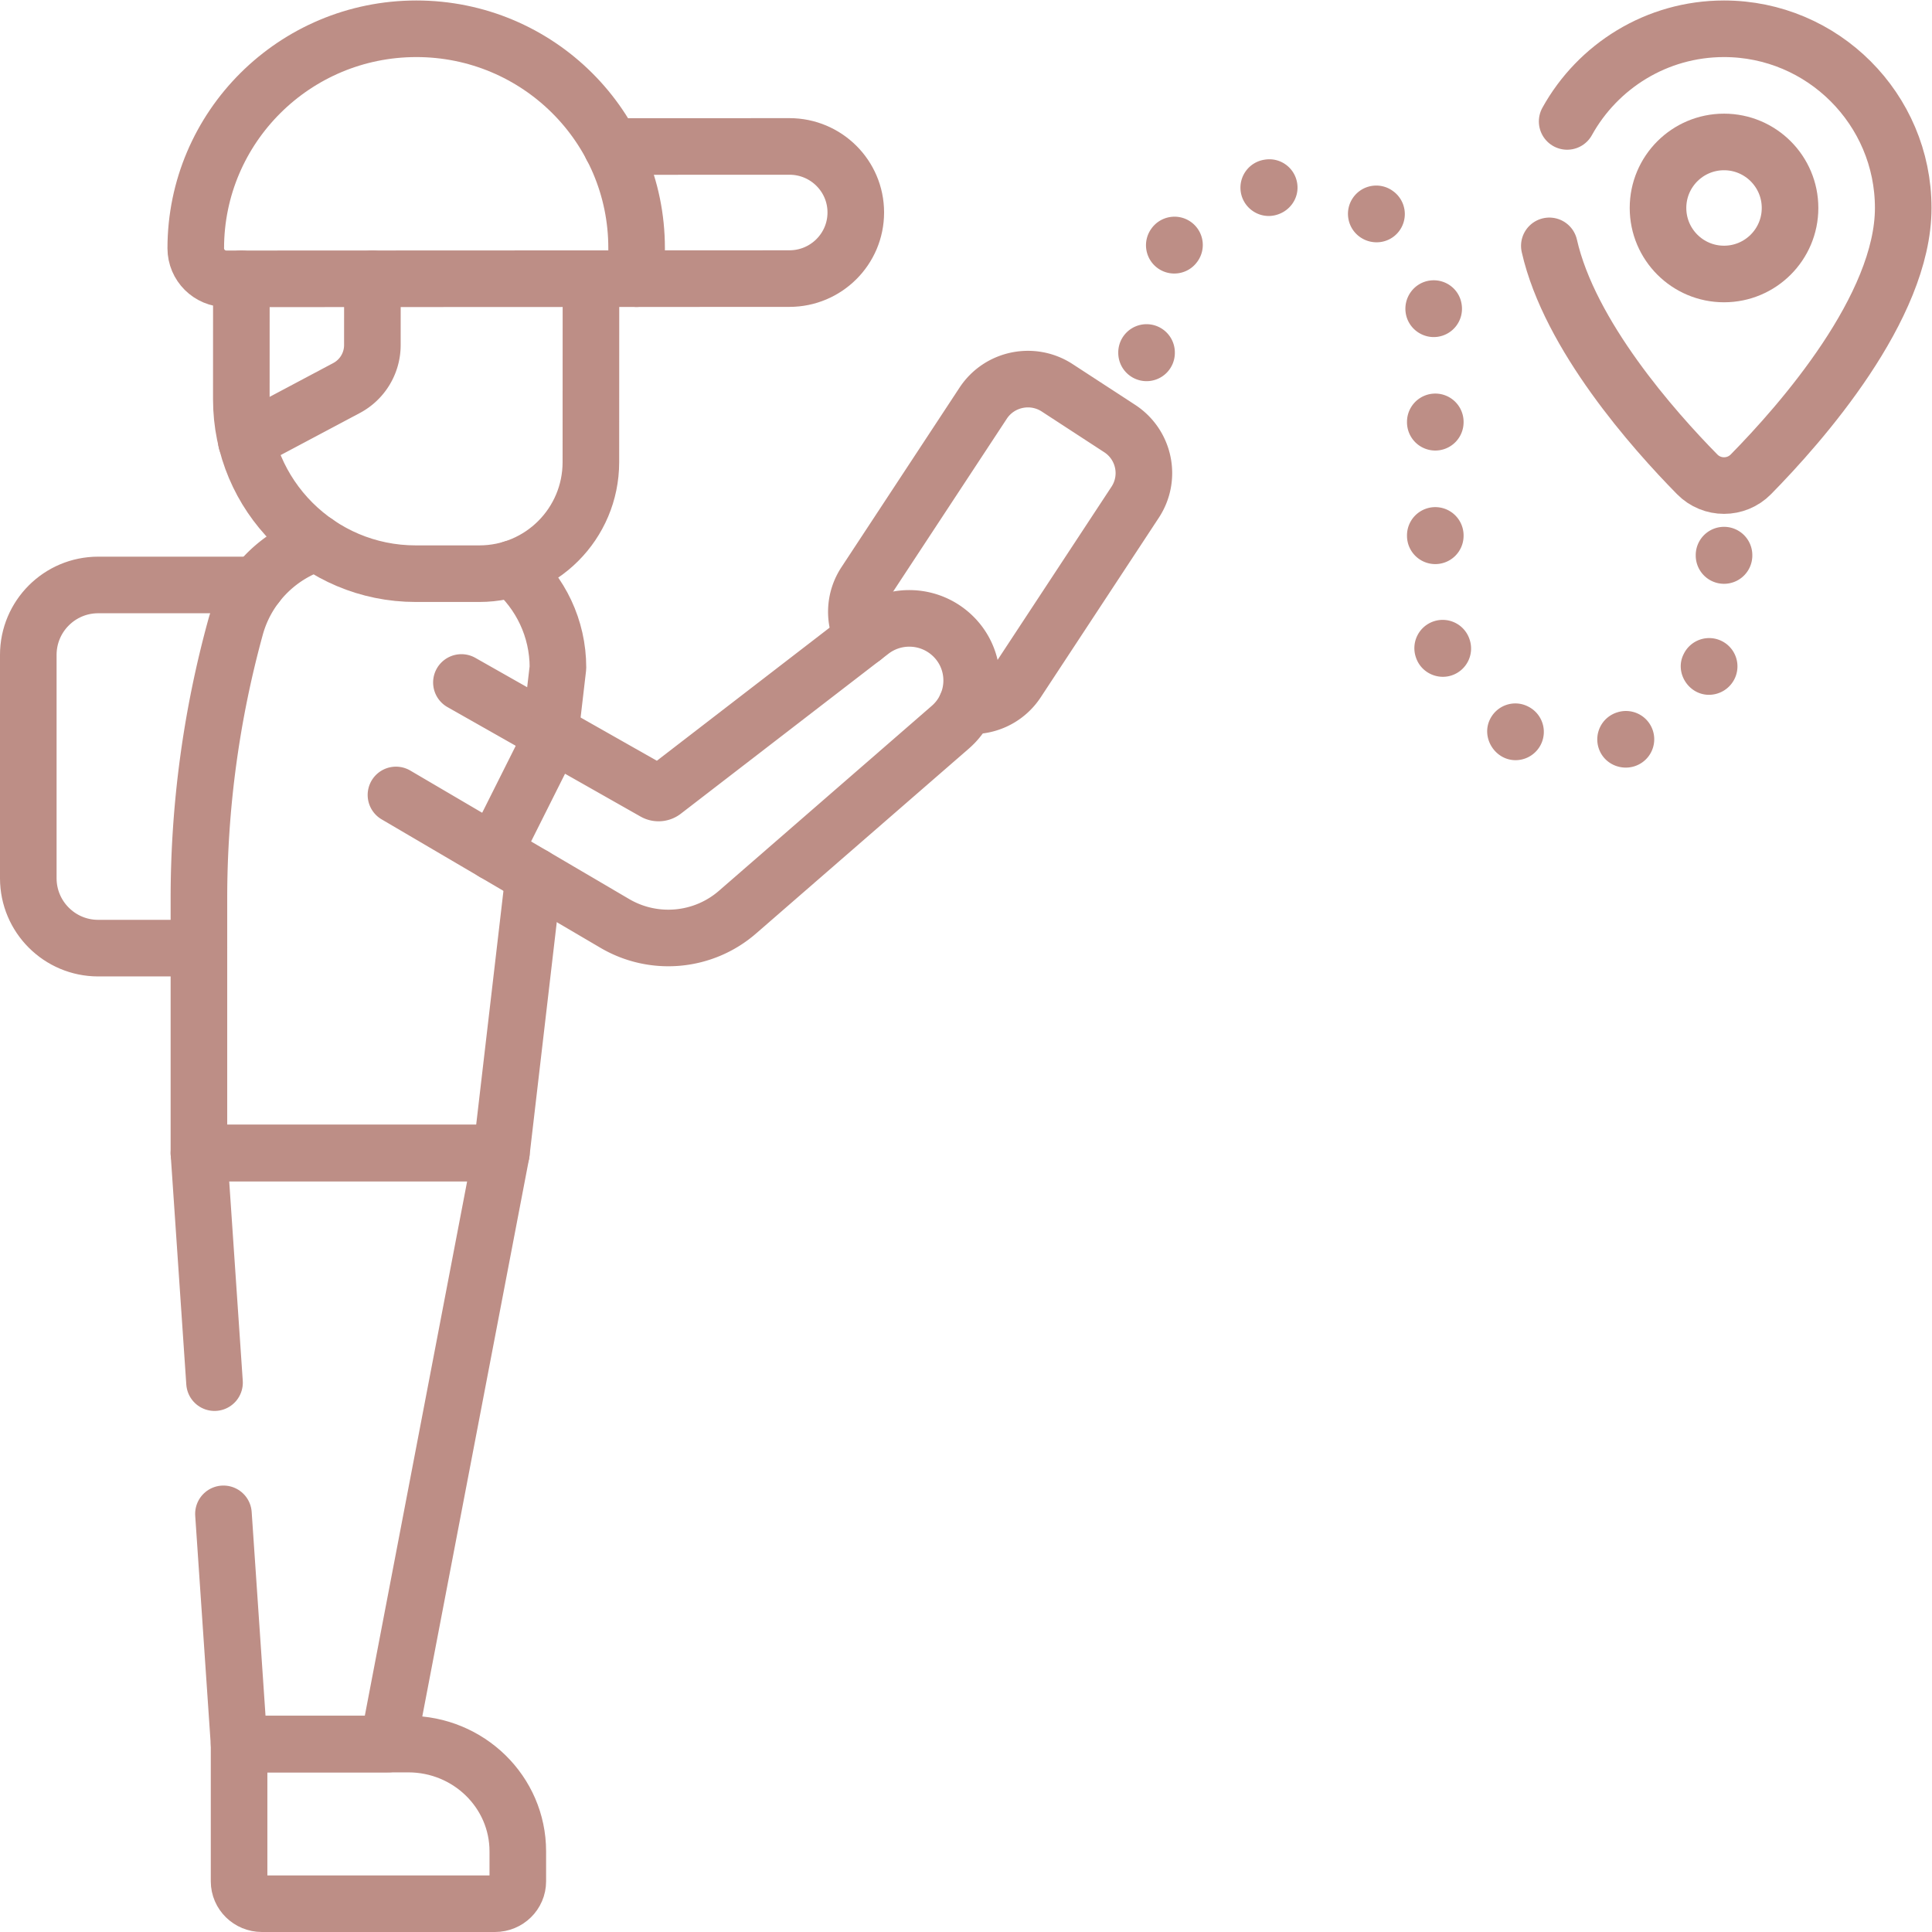 <svg xmlns="http://www.w3.org/2000/svg" version="1.1" xmlns:xlink="http://www.w3.org/1999/xlink" width="512" height="512" x="0" y="0" viewBox="0 0 682.667 682.667" style="enable-background:new 0 0 512 512" xml:space="preserve" class=""><g><defs><clipPath id="a" clipPathUnits="userSpaceOnUse"><path d="M0 512h512V0H0Z" fill="#bd8e86" opacity="1" data-original="#000000"></path></clipPath></defs><g clip-path="url(#a)" transform="matrix(1.333 0 0 -1.333 0 682.667)"><path d="M0 0a7.5 7.5 0 0 0 6.329 8.512l.018.002c4.093.677 7.92-2.084 8.6-6.17.701-4.21-2.257-8.033-6.436-8.673C4.489-6.945.607-4.132 0 0m31.523-11.934c-3.334 2.42-4.104 7.087-1.704 10.442C32.228 1.875 36.9 2.66 40.269.253l.256-.189a7.5 7.5 0 0 0 1.439-10.508c-2.502-3.295-7.145-3.882-10.441-1.49m-53.552-8.304a7.5 7.5 0 0 0-1.655 10.476l.023.032c2.416 3.359 7.1 4.135 10.465 1.725 3.362-2.41 4.144-7.079 1.739-10.446l-.096-.133c-2.455-3.374-7.159-4.067-10.476-1.654m65.754-11.866c-.603 4.096 2.218 7.954 6.313 8.56 4.091.607 7.899-2.168 8.51-6.263l.016-.114a7.5 7.5 0 0 0-6.329-8.512c-4.025-.592-7.903 2.198-8.51 6.329m-68.694-18.095a7.5 7.5 0 0 0-7.5 7.5v.1a7.5 7.5 0 0 0 15 0v-.1a7.5 7.5 0 0 0-7.5-7.5M51.568-68.59a7.5 7.5 0 0 0-7.5 7.5v.1a7.5 7.5 0 0 0 15 0v-.1a7.5 7.5 0 0 0-7.5-7.5m0-30.1a7.5 7.5 0 0 0-7.5 7.5v.1a7.5 7.5 0 0 0 15 0v-.1a7.5 7.5 0 0 0-7.5-7.5m76.537-5.226a7.5 7.5 0 0 0-7.5 7.5v.101a7.5 7.5 0 0 0 15 0v-.101a7.5 7.5 0 0 0-7.5-7.5m-81.654-19.562-.032.095a7.5 7.5 0 0 0 4.7 9.508 7.498 7.498 0 0 0 9.509-4.699l.032-.095a7.5 7.5 0 0 0-4.7-9.509c-3.838-1.298-8.169.727-9.509 4.7m77.654-9.863c-5.404 0-9.155 5.897-6.715 10.758l.044.09a7.498 7.498 0 0 0 10.04 3.42 7.501 7.501 0 0 0 3.421-10.04 7.58 7.58 0 0 0-6.79-4.228m-51.268-17.327c-5.44 0-9.202 5.971-6.747 10.878 1.853 3.705 6.315 5.227 10.018 3.376l.089-.044a7.502 7.502 0 0 0-3.36-14.21m22.057 3.135a7.5 7.5 0 0 0 4.937 9.551 7.5 7.5 0 0 0 9.421-4.873 7.499 7.499 0 0 0-4.872-9.421c-3.86-1.229-8.16.764-9.486 4.743" style="fill-opacity:1;fill-rule:nonzero;stroke:none" transform="translate(328.894 461.291)" fill="#bd8e86" data-original="#000000" opacity="1"></path><path d="M0 0h-26.7c-10.231 0-18.53 8.3-18.53 18.53v59.2c0 10.24 8.299 18.54 18.53 18.54h41.989" style="stroke-width:15;stroke-linecap:round;stroke-linejoin:round;stroke-miterlimit:10;stroke-dasharray:none;stroke-opacity:1" transform="translate(52.73 260.8)" fill="none" stroke="#bd8e86" stroke-width="15" stroke-linecap="round" stroke-linejoin="round" stroke-miterlimit="10" stroke-dasharray="none" stroke-opacity="" data-original="#000000" opacity="1"></path><path d="M0 0a14.017 14.017 0 0 0 .54 14.56l31.3 47.59c4.29 6.51 13.08 8.34 19.63 4.06l16.559-10.79c6.551-4.28 8.381-13.02 4.091-19.54L40.819-11.71c-3.029-4.6-8.29-6.86-13.429-6.28" style="stroke-width:15;stroke-linecap:round;stroke-linejoin:round;stroke-miterlimit:10;stroke-dasharray:none;stroke-opacity:1" transform="translate(228.78 343.11)" fill="none" stroke="#bd8e86" stroke-width="15" stroke-linecap="round" stroke-linejoin="round" stroke-miterlimit="10" stroke-dasharray="none" stroke-opacity="" data-original="#000000" opacity="1"></path><path d="M0 0a32.758 32.758 0 0 1-9.811-5.1c-5.559-4.23-9.769-10.23-11.71-17.31a271.396 271.396 0 0 1-9.689-71.85v-67.49h80.17l8.569 73.48" style="stroke-width:15;stroke-linecap:round;stroke-linejoin:round;stroke-miterlimit:10;stroke-dasharray:none;stroke-opacity:1" transform="translate(83.94 368.24)" fill="none" stroke="#bd8e86" stroke-width="15" stroke-linecap="round" stroke-linejoin="round" stroke-miterlimit="10" stroke-dasharray="none" stroke-opacity="" data-original="#000000" opacity="1"></path><path d="M0 0c7.37-6.36 12.04-15.75 12.04-26.23l-2.02-17.31" style="stroke-width:15;stroke-linecap:round;stroke-linejoin:round;stroke-miterlimit:10;stroke-dasharray:none;stroke-opacity:1" transform="translate(135.86 361.39)" fill="none" stroke="#bd8e86" stroke-width="15" stroke-linecap="round" stroke-linejoin="round" stroke-miterlimit="10" stroke-dasharray="none" stroke-opacity="" data-original="#000000" opacity="1"></path><path d="M0 0h61.772c3.344 0 6.055 2.655 6.055 5.931v7.951c0 15.702-12.995 28.431-29.024 28.431H-6.055V5.931C-6.055 2.655-3.344 0 0 0Z" style="stroke-width:15;stroke-linecap:round;stroke-linejoin:round;stroke-miterlimit:10;stroke-dasharray:none;stroke-opacity:1" transform="translate(69.43 7.5)" fill="none" stroke="#bd8e86" stroke-width="15" stroke-linecap="round" stroke-linejoin="round" stroke-miterlimit="10" stroke-dasharray="none" stroke-opacity="" data-original="#000000" opacity="1"></path><path d="m0 0 40.5.02c9.72 0 17.6 7.85 17.6 17.52v.02c0 9.66-7.88 17.49-17.58 17.49l-47.15-.02" style="stroke-width:15;stroke-linecap:round;stroke-linejoin:round;stroke-miterlimit:10;stroke-dasharray:none;stroke-opacity:1" transform="translate(168.75 438.26)" fill="none" stroke="#bd8e86" stroke-width="15" stroke-linecap="round" stroke-linejoin="round" stroke-miterlimit="10" stroke-dasharray="none" stroke-opacity="" data-original="#000000" opacity="1"></path><path d="m0 0-.021-48.65C-.03-64.97-13.25-78.19-29.57-78.2h-16.861c-25.549-.02-46.259 20.7-46.25 46.24l.011 31.92" style="stroke-width:15;stroke-linecap:round;stroke-linejoin:round;stroke-miterlimit:10;stroke-dasharray:none;stroke-opacity:1" transform="translate(156.65 438.26)" fill="none" stroke="#bd8e86" stroke-width="15" stroke-linecap="round" stroke-linejoin="round" stroke-miterlimit="10" stroke-dasharray="none" stroke-opacity="" data-original="#000000" opacity="1"></path><path d="M0 0v0c-32.27-.014-58.439-26.066-58.454-58.189-.002-4.473 3.64-8.097 8.133-8.095l108.72.047.004 8.098C58.417-26.016 32.269.014 0 0Z" style="stroke-width:15;stroke-linecap:round;stroke-linejoin:round;stroke-miterlimit:10;stroke-dasharray:none;stroke-opacity:1" transform="translate(110.346 504.5)" fill="none" stroke="#bd8e86" stroke-width="15" stroke-linecap="round" stroke-linejoin="round" stroke-miterlimit="10" stroke-dasharray="none" stroke-opacity="" data-original="#000000" opacity="1"></path><path d="m0 0-.008-17.587a12.902 12.902 0 0 0-6.864-11.384L-33.42-43.076" style="stroke-width:15;stroke-linecap:round;stroke-linejoin:round;stroke-miterlimit:10;stroke-dasharray:none;stroke-opacity:1" transform="translate(98.716 438.232)" fill="none" stroke="#bd8e86" stroke-width="15" stroke-linecap="round" stroke-linejoin="round" stroke-miterlimit="10" stroke-dasharray="none" stroke-opacity="" data-original="#000000" opacity="1"></path><path d="m0 0 51.183-29.016a2.18 2.18 0 0 1 2.402.169l55.031 42.398c6.281 4.839 15.135 4.543 21.079-.706 7.454-6.58 7.412-18.178-.09-24.697L73.184-60.88c-9.055-7.869-22.158-9.075-32.516-2.994L-17.35-29.816" style="stroke-width:15;stroke-linecap:round;stroke-linejoin:round;stroke-miterlimit:10;stroke-dasharray:none;stroke-opacity:1" transform="translate(122.31 331.22)" fill="none" stroke="#bd8e86" stroke-width="15" stroke-linecap="round" stroke-linejoin="round" stroke-miterlimit="10" stroke-dasharray="none" stroke-opacity="" data-original="#000000" opacity="1"></path><path d="m0 0-15.678-31.287" style="stroke-width:15;stroke-linecap:round;stroke-linejoin:round;stroke-miterlimit:10;stroke-dasharray:none;stroke-opacity:1" transform="translate(146.607 317.445)" fill="none" stroke="#bd8e86" stroke-width="15" stroke-linecap="round" stroke-linejoin="round" stroke-miterlimit="10" stroke-dasharray="none" stroke-opacity="" data-original="#000000" opacity="1"></path><path d="m0 0 4.146-61.031h39.526l30 156.681H-6.499l4.136-60.873" style="stroke-width:15;stroke-linecap:round;stroke-linejoin:round;stroke-miterlimit:10;stroke-dasharray:none;stroke-opacity:1" transform="translate(59.23 110.844)" fill="none" stroke="#bd8e86" stroke-width="15" stroke-linecap="round" stroke-linejoin="round" stroke-miterlimit="10" stroke-dasharray="none" stroke-opacity="" data-original="#000000" opacity="1"></path><path d="M0 0c8.104 14.631 23.707 24.559 41.584 24.559 26.191 0 47.5-21.309 47.5-47.5 0-26.344-27.127-57.131-40.381-70.601-3.914-3.979-10.324-3.979-14.238 0C22.867-81.755.648-56.711-4.725-32.986" style="stroke-width:15;stroke-linecap:round;stroke-linejoin:round;stroke-miterlimit:10;stroke-dasharray:none;stroke-opacity:1" transform="translate(415.416 479.941)" fill="none" stroke="#bd8e86" stroke-width="15" stroke-linecap="round" stroke-linejoin="round" stroke-miterlimit="10" stroke-dasharray="none" stroke-opacity="" data-original="#000000" opacity="1"></path><path d="M0 0c0-9.665-7.835-17.5-17.5-17.5S-35-9.665-35 0s7.835 17.5 17.5 17.5S0 9.665 0 0Z" style="stroke-width:15;stroke-linecap:round;stroke-linejoin:round;stroke-miterlimit:10;stroke-dasharray:none;stroke-opacity:1" transform="translate(474.5 457)" fill="none" stroke="#bd8e86" stroke-width="15" stroke-linecap="round" stroke-linejoin="round" stroke-miterlimit="10" stroke-dasharray="none" stroke-opacity="" data-original="#000000" opacity="1"></path></g></g></svg>